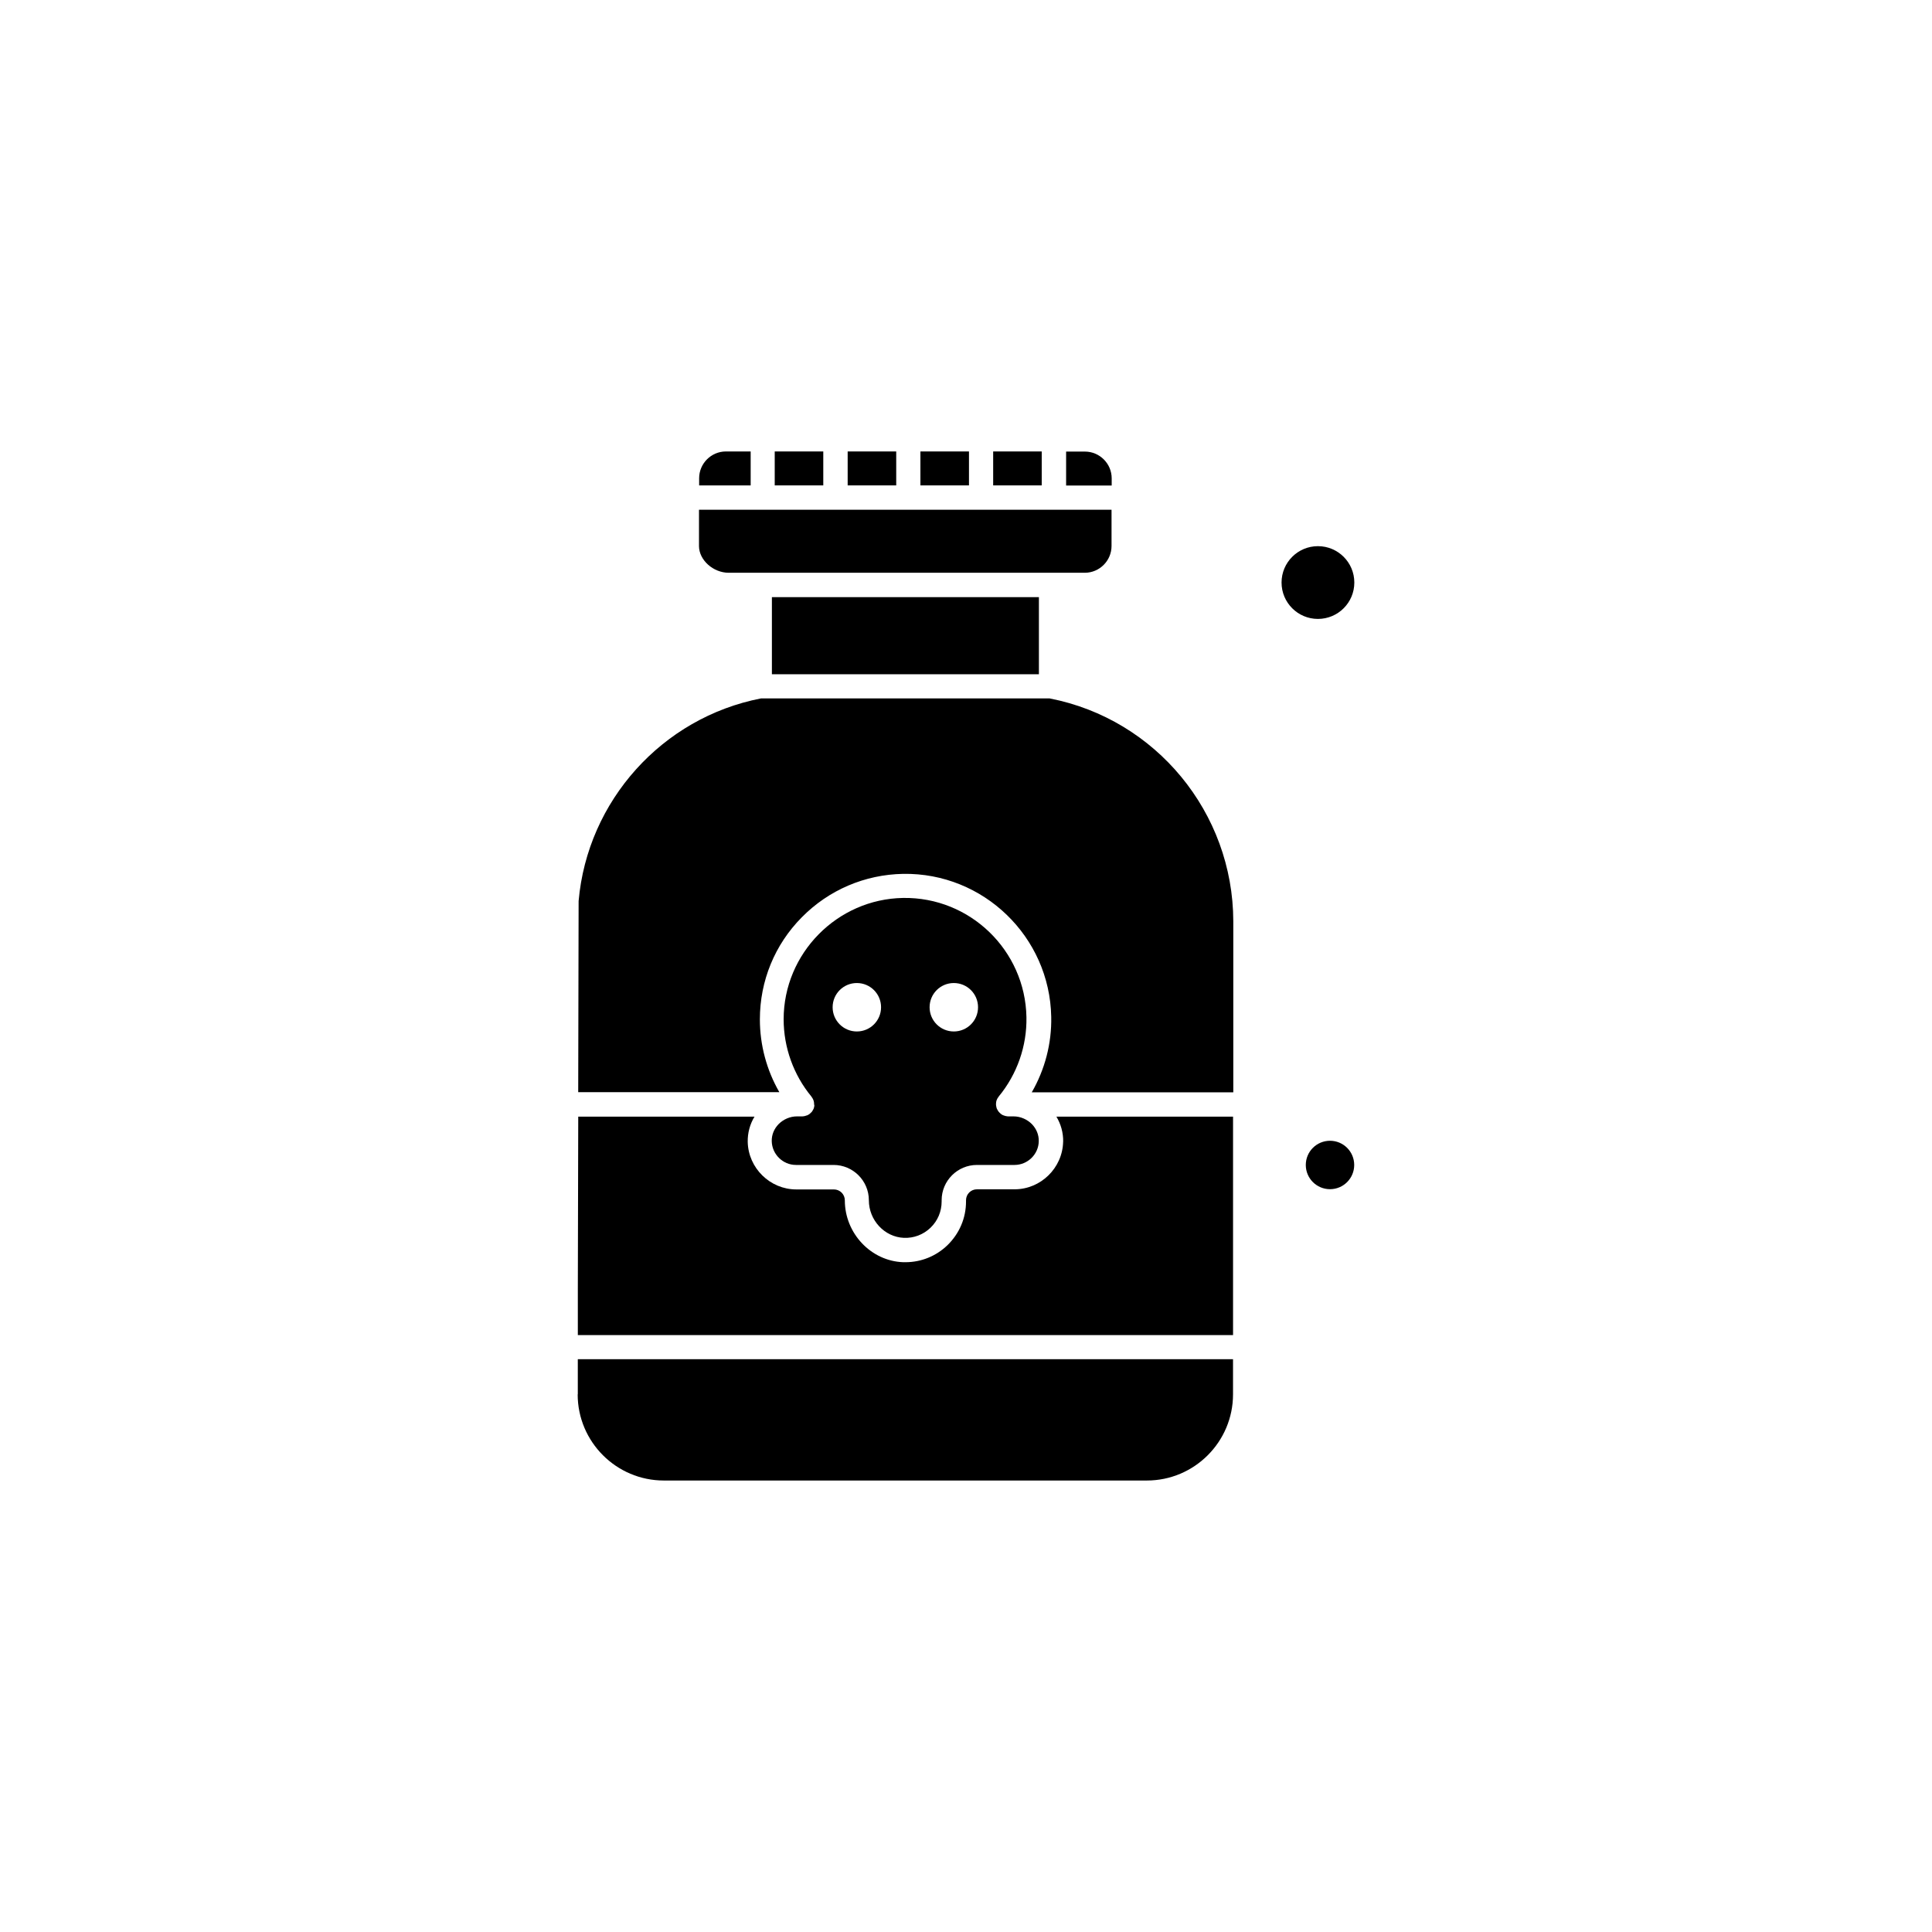 <?xml version="1.0" encoding="UTF-8"?>
<!-- Uploaded to: SVG Repo, www.svgrepo.com, Generator: SVG Repo Mixer Tools -->
<svg fill="#000000" width="800px" height="800px" version="1.1" viewBox="144 144 512 512" xmlns="http://www.w3.org/2000/svg">
 <g fill-rule="evenodd">
  <path d="m422.51 295.79h8.961c3.906 0 7.098-3.191 7.098-7.098v-9.605h-109.33v9.605c0 3.727 3.766 7.098 7.887 7.098z"/>
  <path d="m348.56 302.25h70.762v20.434h-70.762z"/>
  <path d="m349.31 263.64h12.867v8.996h-12.867z"/>
  <path d="m342.9 263.64h-6.523c-3.906 0-7.098 3.191-7.098 7.098v1.898h13.656v-8.996z"/>
  <path d="m368.64 263.64h12.867v8.996h-12.867z"/>
  <path d="m387.92 263.64h12.867v8.996h-12.867z"/>
  <path d="m425.74 446.56c-0.145 6.953-5.914 12.617-12.867 12.617h-9.965c-1.613 0-2.902 1.289-2.902 2.902v0.324c0 4.41-1.758 8.496-4.91 11.578-3.012 2.902-6.953 4.516-11.148 4.516h-0.574c-8.531-0.285-15.484-7.637-15.484-16.383 0-1.613-1.289-2.902-2.902-2.902h-9.965c-6.953 0-12.727-5.664-12.867-12.617-0.035-2.367 0.574-4.66 1.793-6.668h-46.707l-0.109 45.668v12.223h173.64v-57.891h-46.812c1.184 1.973 1.828 4.231 1.793 6.633z"/>
  <path d="m407.2 263.64h12.867v8.996h-12.867z"/>
  <path d="m438.61 270.77c0-3.906-3.191-7.098-7.098-7.098h-4.981v8.996h12.078z"/>
  <path d="m502.91 298.38c0 5.324-4.32 9.641-9.645 9.641s-9.641-4.316-9.641-9.641 4.316-9.641 9.641-9.641 9.645 4.316 9.645 9.641"/>
  <path d="m359.78 437.24c0 0.07-0.035 0.109-0.035 0.145-0.035 0.145-0.07 0.25-0.109 0.395-0.035 0.035-0.035 0.109-0.07 0.145 0 0.035 0 0.035-0.035 0.07-0.07 0.145-0.145 0.285-0.25 0.43 0 0.035-0.035 0.035-0.035 0.07-0.109 0.145-0.18 0.25-0.324 0.359-0.035 0.035-0.07 0.07-0.109 0.109-0.109 0.109-0.215 0.18-0.324 0.285-0.035 0.035-0.07 0.07-0.109 0.07-0.145 0.109-0.324 0.18-0.465 0.25-0.035 0.035-0.07 0.035-0.145 0.035-0.145 0.035-0.285 0.109-0.43 0.145-0.07 0-0.109 0.035-0.18 0.035-0.18 0.035-0.395 0.07-0.574 0.07h-1.398c-1.793 0-3.551 0.754-4.84 2.043-1.219 1.254-1.863 2.832-1.828 4.516 0.07 3.477 2.941 6.309 6.418 6.309h9.965c5.16 0 9.355 4.195 9.355 9.355 0 5.305 4.156 9.75 9.285 9.965 2.652 0.109 5.16-0.859 7.062-2.688 1.898-1.828 2.941-4.301 2.941-6.953v-0.324c0-5.16 4.195-9.355 9.355-9.355h9.965c3.477 0 6.379-2.832 6.418-6.309 0.035-1.648-0.609-3.262-1.828-4.516-1.289-1.289-3.047-2.043-4.84-2.043h-1.398c-0.18 0-0.395-0.035-0.574-0.07-0.07 0-0.109-0.035-0.18-0.035-0.145-0.035-0.285-0.07-0.43-0.145-0.035 0-0.07-0.035-0.145-0.035-0.18-0.07-0.324-0.145-0.465-0.25-0.035-0.035-0.07-0.07-0.109-0.07-0.109-0.07-0.215-0.18-0.324-0.285-0.035-0.035-0.07-0.07-0.109-0.109-0.109-0.109-0.215-0.25-0.324-0.359 0-0.035-0.035-0.035-0.035-0.07-0.07-0.145-0.18-0.285-0.25-0.43 0-0.035 0-0.035-0.035-0.07-0.035-0.035-0.035-0.109-0.07-0.145-0.035-0.145-0.109-0.25-0.109-0.395 0-0.035-0.035-0.109-0.035-0.145-0.035-0.18-0.07-0.395-0.07-0.574v-0.07c0-0.18 0.035-0.324 0.035-0.5 0-0.07 0.035-0.109 0.035-0.18 0.035-0.18 0.07-0.324 0.145-0.465 0-0.035 0-0.035 0.035-0.07 0.07-0.18 0.145-0.324 0.25-0.465 0.035-0.035 0.07-0.109 0.109-0.145 0.035-0.07 0.07-0.109 0.109-0.18 4.875-5.914 7.492-13.371 7.348-21.043-0.324-17.672-14.949-31.867-32.691-31.582-17.457 0.285-31.652 14.695-31.652 32.152 0 7.457 2.617 14.734 7.348 20.469 0.035 0.035 0.07 0.109 0.109 0.18 0.035 0.035 0.07 0.07 0.109 0.145 0.109 0.145 0.18 0.324 0.25 0.465 0 0.035 0 0.035 0.035 0.07 0.07 0.145 0.109 0.324 0.145 0.465 0 0.07 0.035 0.109 0.035 0.18 0.035 0.18 0.035 0.324 0.035 0.5v0.07 0.035c0.109 0.145 0.07 0.359 0.035 0.539zm36.992-32.727c3.551 0 6.418 2.867 6.418 6.418 0 3.551-2.867 6.418-6.418 6.418-3.551 0-6.418-2.867-6.418-6.418 0-3.551 2.867-6.418 6.418-6.418zm-25.699 0c3.551 0 6.418 2.867 6.418 6.418 0 3.551-2.867 6.418-6.418 6.418s-6.418-2.867-6.418-6.418c0-3.551 2.867-6.418 6.418-6.418z"/>
  <path d="m502.88 452.73c0 3.543-2.871 6.418-6.414 6.418-3.547 0-6.418-2.875-6.418-6.418 0-3.543 2.871-6.414 6.418-6.414 3.543 0 6.414 2.871 6.414 6.414"/>
  <path d="m422.19 329.09h-76.531c-26.168 5.09-45.992 27.137-48.32 53.699l-0.109 50.648h53.305c-3.371-5.844-5.16-12.512-5.16-19.285 0-10.215 3.941-19.824 11.113-27.062 7.133-7.242 16.703-11.328 26.883-11.508 21.258-0.324 38.82 16.668 39.215 37.891 0.145 7.062-1.684 13.98-5.16 20.004h53.41v-45.344c-0.07-28.785-20.504-53.555-48.645-59.039z"/>
  <path d="m297.09 513.52c0 12.582 10.25 22.832 22.832 22.832h128.01c12.582 0 22.832-10.25 22.832-22.832v-9.32h-173.64v9.32z"/>
 </g>
</svg>